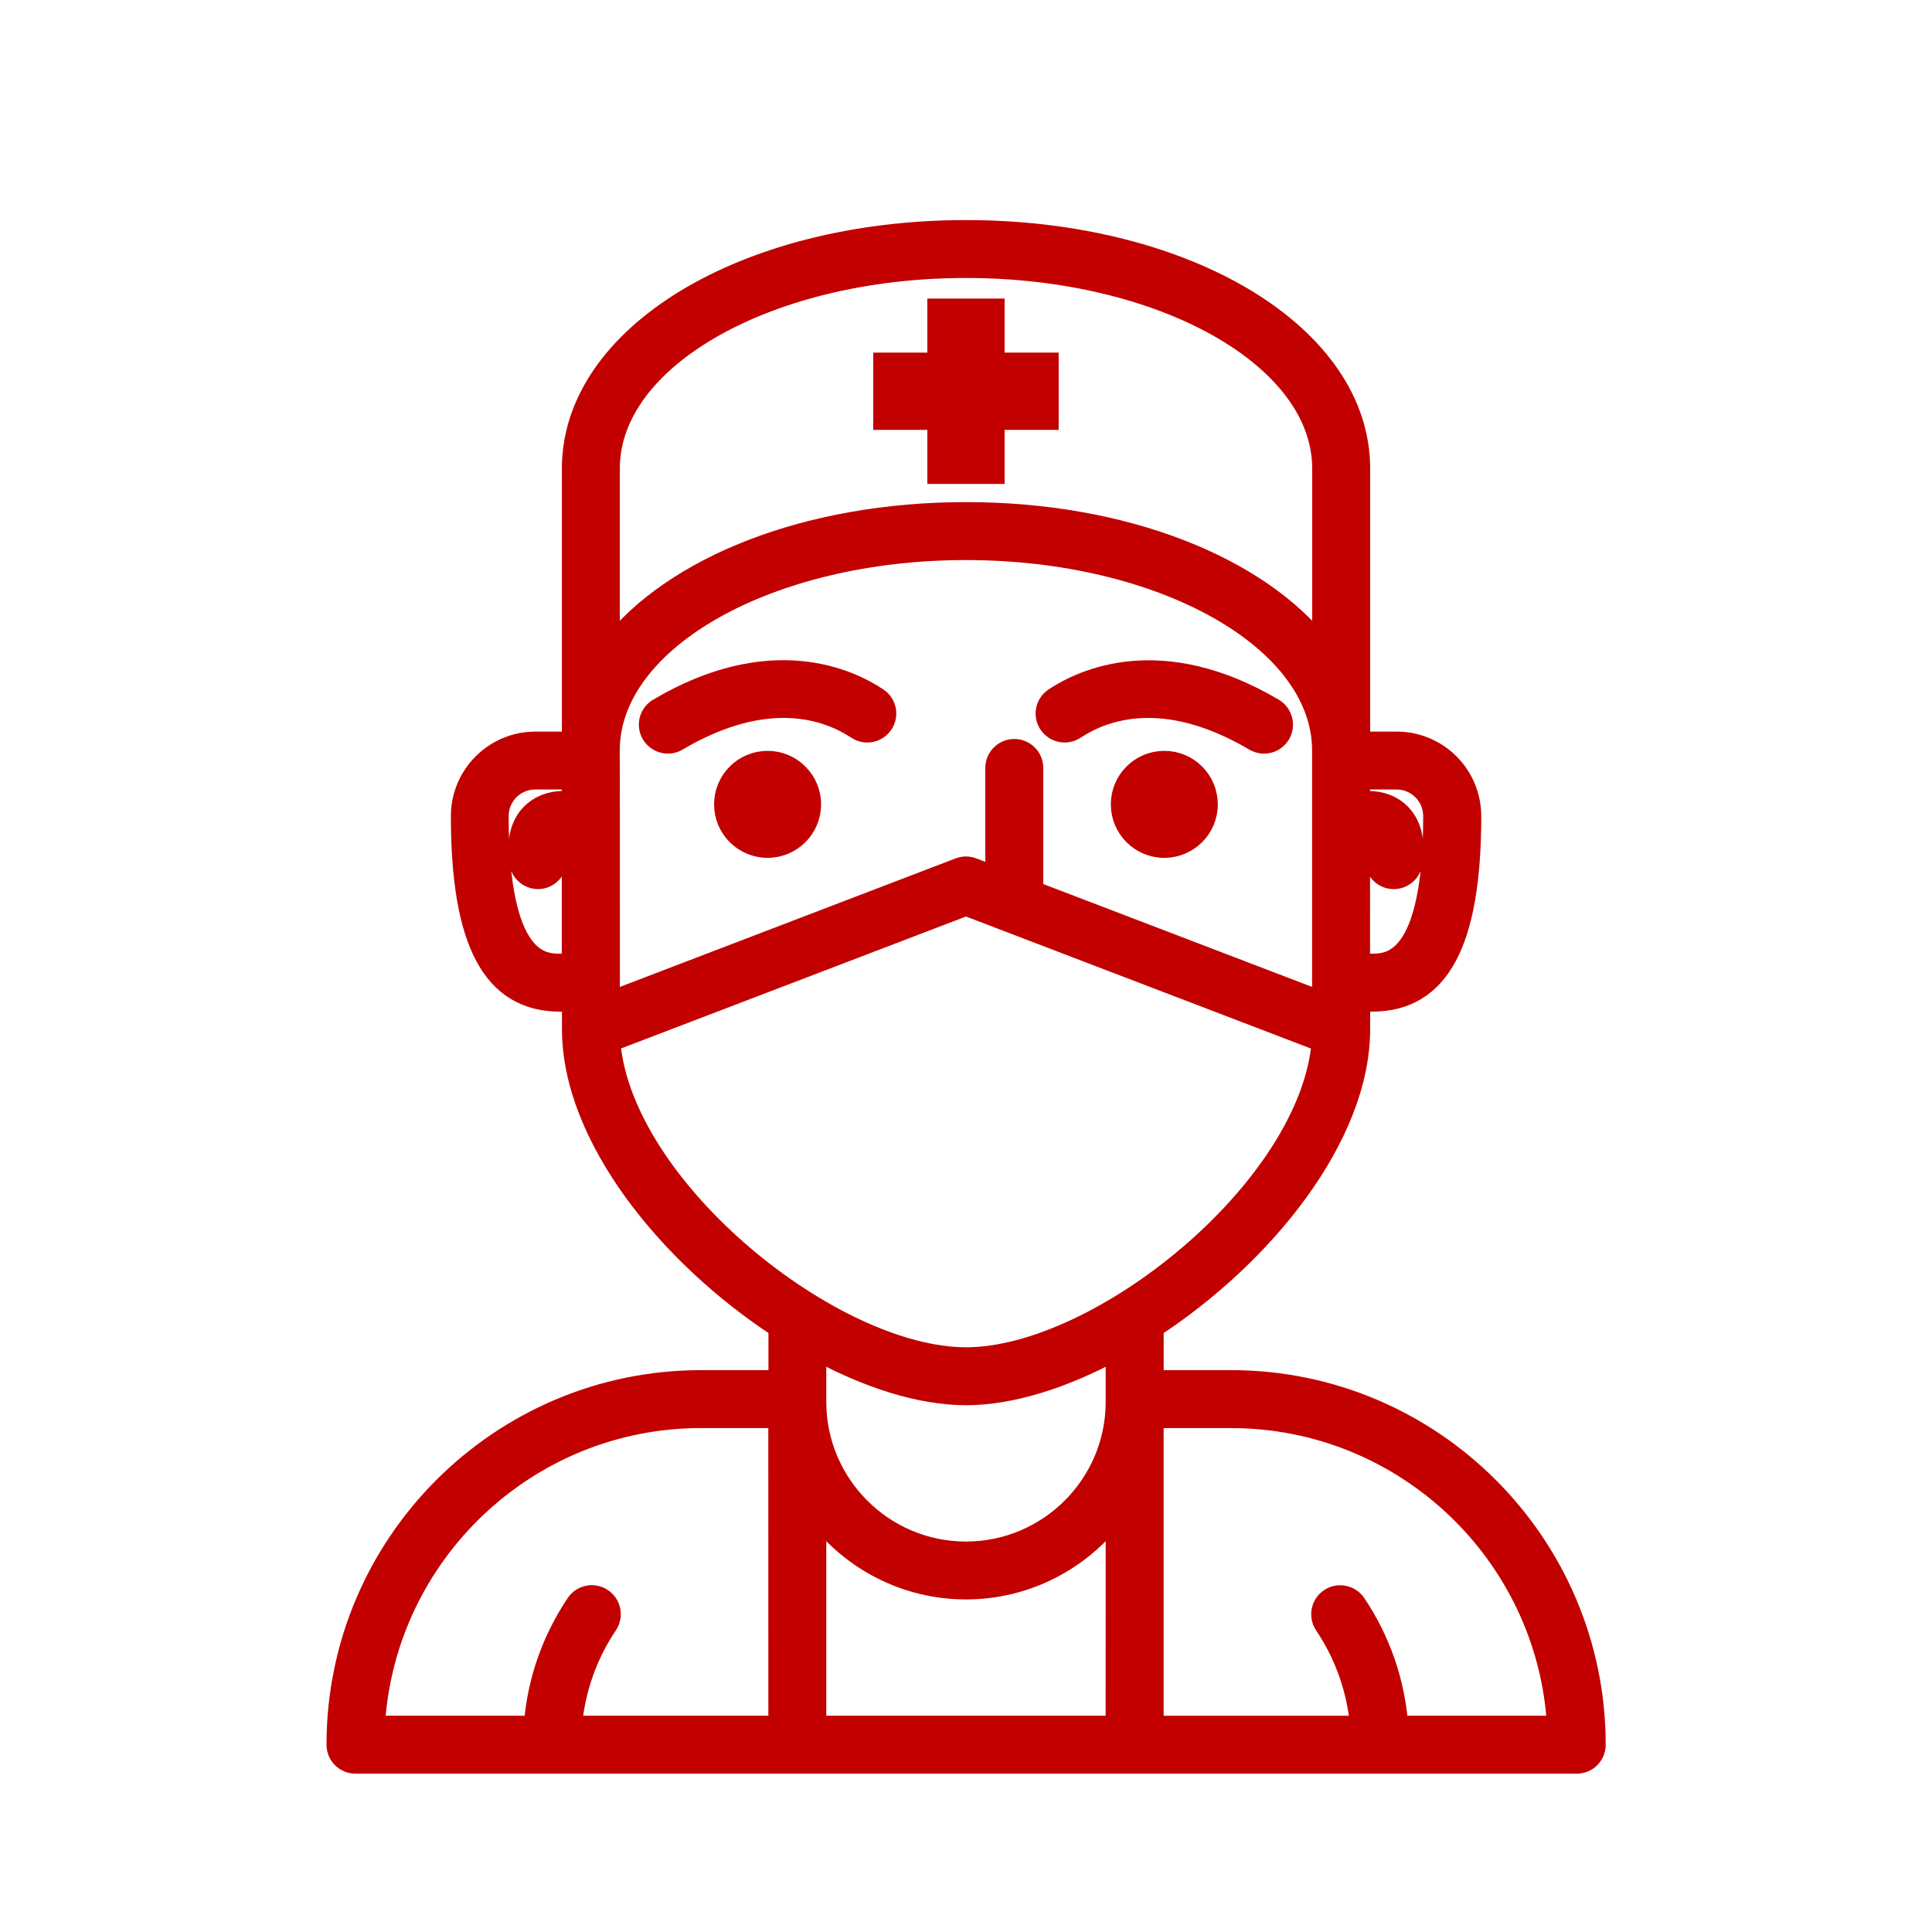 <?xml version="1.0" encoding="UTF-8"?> <svg xmlns="http://www.w3.org/2000/svg" viewBox="0 0 100 100" fill-rule="evenodd"><path d="m63.719 71.418h-3.988v-2.688c5.703-3.738 10.688-9.879 10.688-15.465v-1.402h0.59c3.519 0 5.16-3.059 5.16-9.621 0-2.137-1.734-3.875-3.875-3.875h-1.875v-14.121c0-6.93-8.969-12.355-20.418-12.355s-20.418 5.43-20.418 12.355v14.121h-1.871c-2.137 0-3.875 1.738-3.875 3.875 0 6.566 1.641 9.621 5.16 9.621h0.59v1.402c0 5.586 4.984 11.727 10.688 15.465v2.688h-3.988c-10.414 0-18.887 8.473-18.887 18.887 0 0.555 0.445 1 1 1h63.211c0.555 0 1-0.445 1-1-0.004-10.414-8.477-18.887-18.891-18.887zm6.695-27.98h0.391c0.273 0 0.367 0.02 0.367 0.41 0 0.23-0.027 0.594-0.027 0.594-0.043 0.551 0.387 1.078 0.996 1.078 0.023 0-0.027 0 0 0 0.52 0 0.953-0.398 0.996-0.922 0 0 0.035-0.434 0.035-0.75 0-1.441-0.949-2.41-2.367-2.41h-0.391v-1.074h1.875c1.031 0 1.875 0.84 1.875 1.875 0 7.621-2.297 7.621-3.16 7.621h-0.59zm-40.832-2h-0.391c-1.418 0-2.371 0.969-2.371 2.41 0 0.316 0.035 0.75 0.035 0.75 0.039 0.523 0.48 0.922 0.996 0.922 0.023 0-0.027 0 0 0 0.586 0 1.039-0.527 0.996-1.078 0 0-0.031-0.363-0.031-0.594 0-0.395 0.105-0.41 0.371-0.41h0.391v6.422h-0.59c-0.863 0-3.16 0-3.16-7.621 0-1.035 0.84-1.875 1.875-1.875h1.871zm10.688 47.867h-10.645c0.164-1.855 0.789-3.641 1.836-5.195 0.309-0.461 0.188-1.078-0.27-1.391-0.461-0.309-1.078-0.188-1.391 0.273-1.27 1.891-2.019 4.055-2.188 6.312h-8.188c0.52-8.848 7.883-15.887 16.855-15.887h3.988zm-8.688-65.062c0-5.711 8.262-10.355 18.418-10.355s18.418 4.644 18.418 10.355v9.215c-3.254-4.152-10.184-6.969-18.418-6.969s-15.164 2.812-18.418 6.969zm0 26.629c0-0.004 0.004-0.008 0.004-0.012l-0.004-11.496c0-0.004-0.004-0.008-0.004-0.012v-0.508c0-5.711 8.262-10.355 18.418-10.355s18.418 4.644 18.418 10.355v12.965l-14.914-5.707v-6.352c0-0.551-0.445-1-1-1s-1 0.449-1 1v5.586l-1.145-0.438c-0.23-0.09-0.484-0.09-0.715 0l-18.062 6.914zm0.027 3.066l18.391-7.035 18.391 7.039c-0.629 7.559-11.488 16.293-18.391 16.293s-17.766-8.734-18.391-16.297zm26.121 35.367h-15.461v-10.863c1.777 2.328 4.578 3.844 7.731 3.844s5.949-1.516 7.731-3.844l-0.004 10.863zm0-16.746c0 4.262-3.469 7.731-7.731 7.731s-7.731-3.469-7.731-7.731v-2.637c2.664 1.441 5.379 2.312 7.731 2.312s5.062-0.867 7.731-2.312zm14.66 16.746c-0.172-2.258-0.922-4.426-2.191-6.312-0.309-0.457-0.93-0.578-1.391-0.27-0.457 0.309-0.578 0.93-0.27 1.391 1.051 1.559 1.672 3.34 1.84 5.195h-10.648v-15.891h3.988c8.977 0 16.34 7.039 16.855 15.887zm-32.66-49.941c-1.254 0-2.269 1.016-2.269 2.269 0 1.254 1.016 2.269 2.269 2.269 1.254 0 2.269-1.016 2.269-2.269 0-1.254-1.02-2.269-2.269-2.269zm20.535 0c-1.254 0-2.269 1.016-2.269 2.269 0 1.254 1.016 2.269 2.269 2.269s2.269-1.016 2.269-2.269c-0.004-1.254-1.016-2.269-2.269-2.269zm-4.606-1.598c1.445-0.961 4.566-2.164 9.258 0.602 0.16 0.094 0.336 0.141 0.508 0.141 0.344 0 0.676-0.176 0.863-0.492 0.277-0.477 0.121-1.09-0.355-1.371-5.836-3.445-9.902-1.527-11.383-0.543-0.461 0.305-0.586 0.926-0.277 1.387 0.309 0.457 0.926 0.578 1.387 0.277zm-21.598-1.121c-0.477 0.281-0.637 0.895-0.355 1.371 0.188 0.316 0.52 0.492 0.863 0.492 0.172 0 0.348-0.043 0.508-0.141 4.688-2.766 7.812-1.562 9.258-0.602 0.461 0.305 1.078 0.184 1.387-0.277 0.309-0.461 0.184-1.082-0.277-1.387-1.477-0.988-5.547-2.906-11.383 0.543zm14.438-12.098h3v-2.797h2.797v-3h-2.797v-2.797h-3v2.797h-2.801v3h2.801z" fill="#c20000" stroke-width="1" stroke="#c20000"></path></svg> 